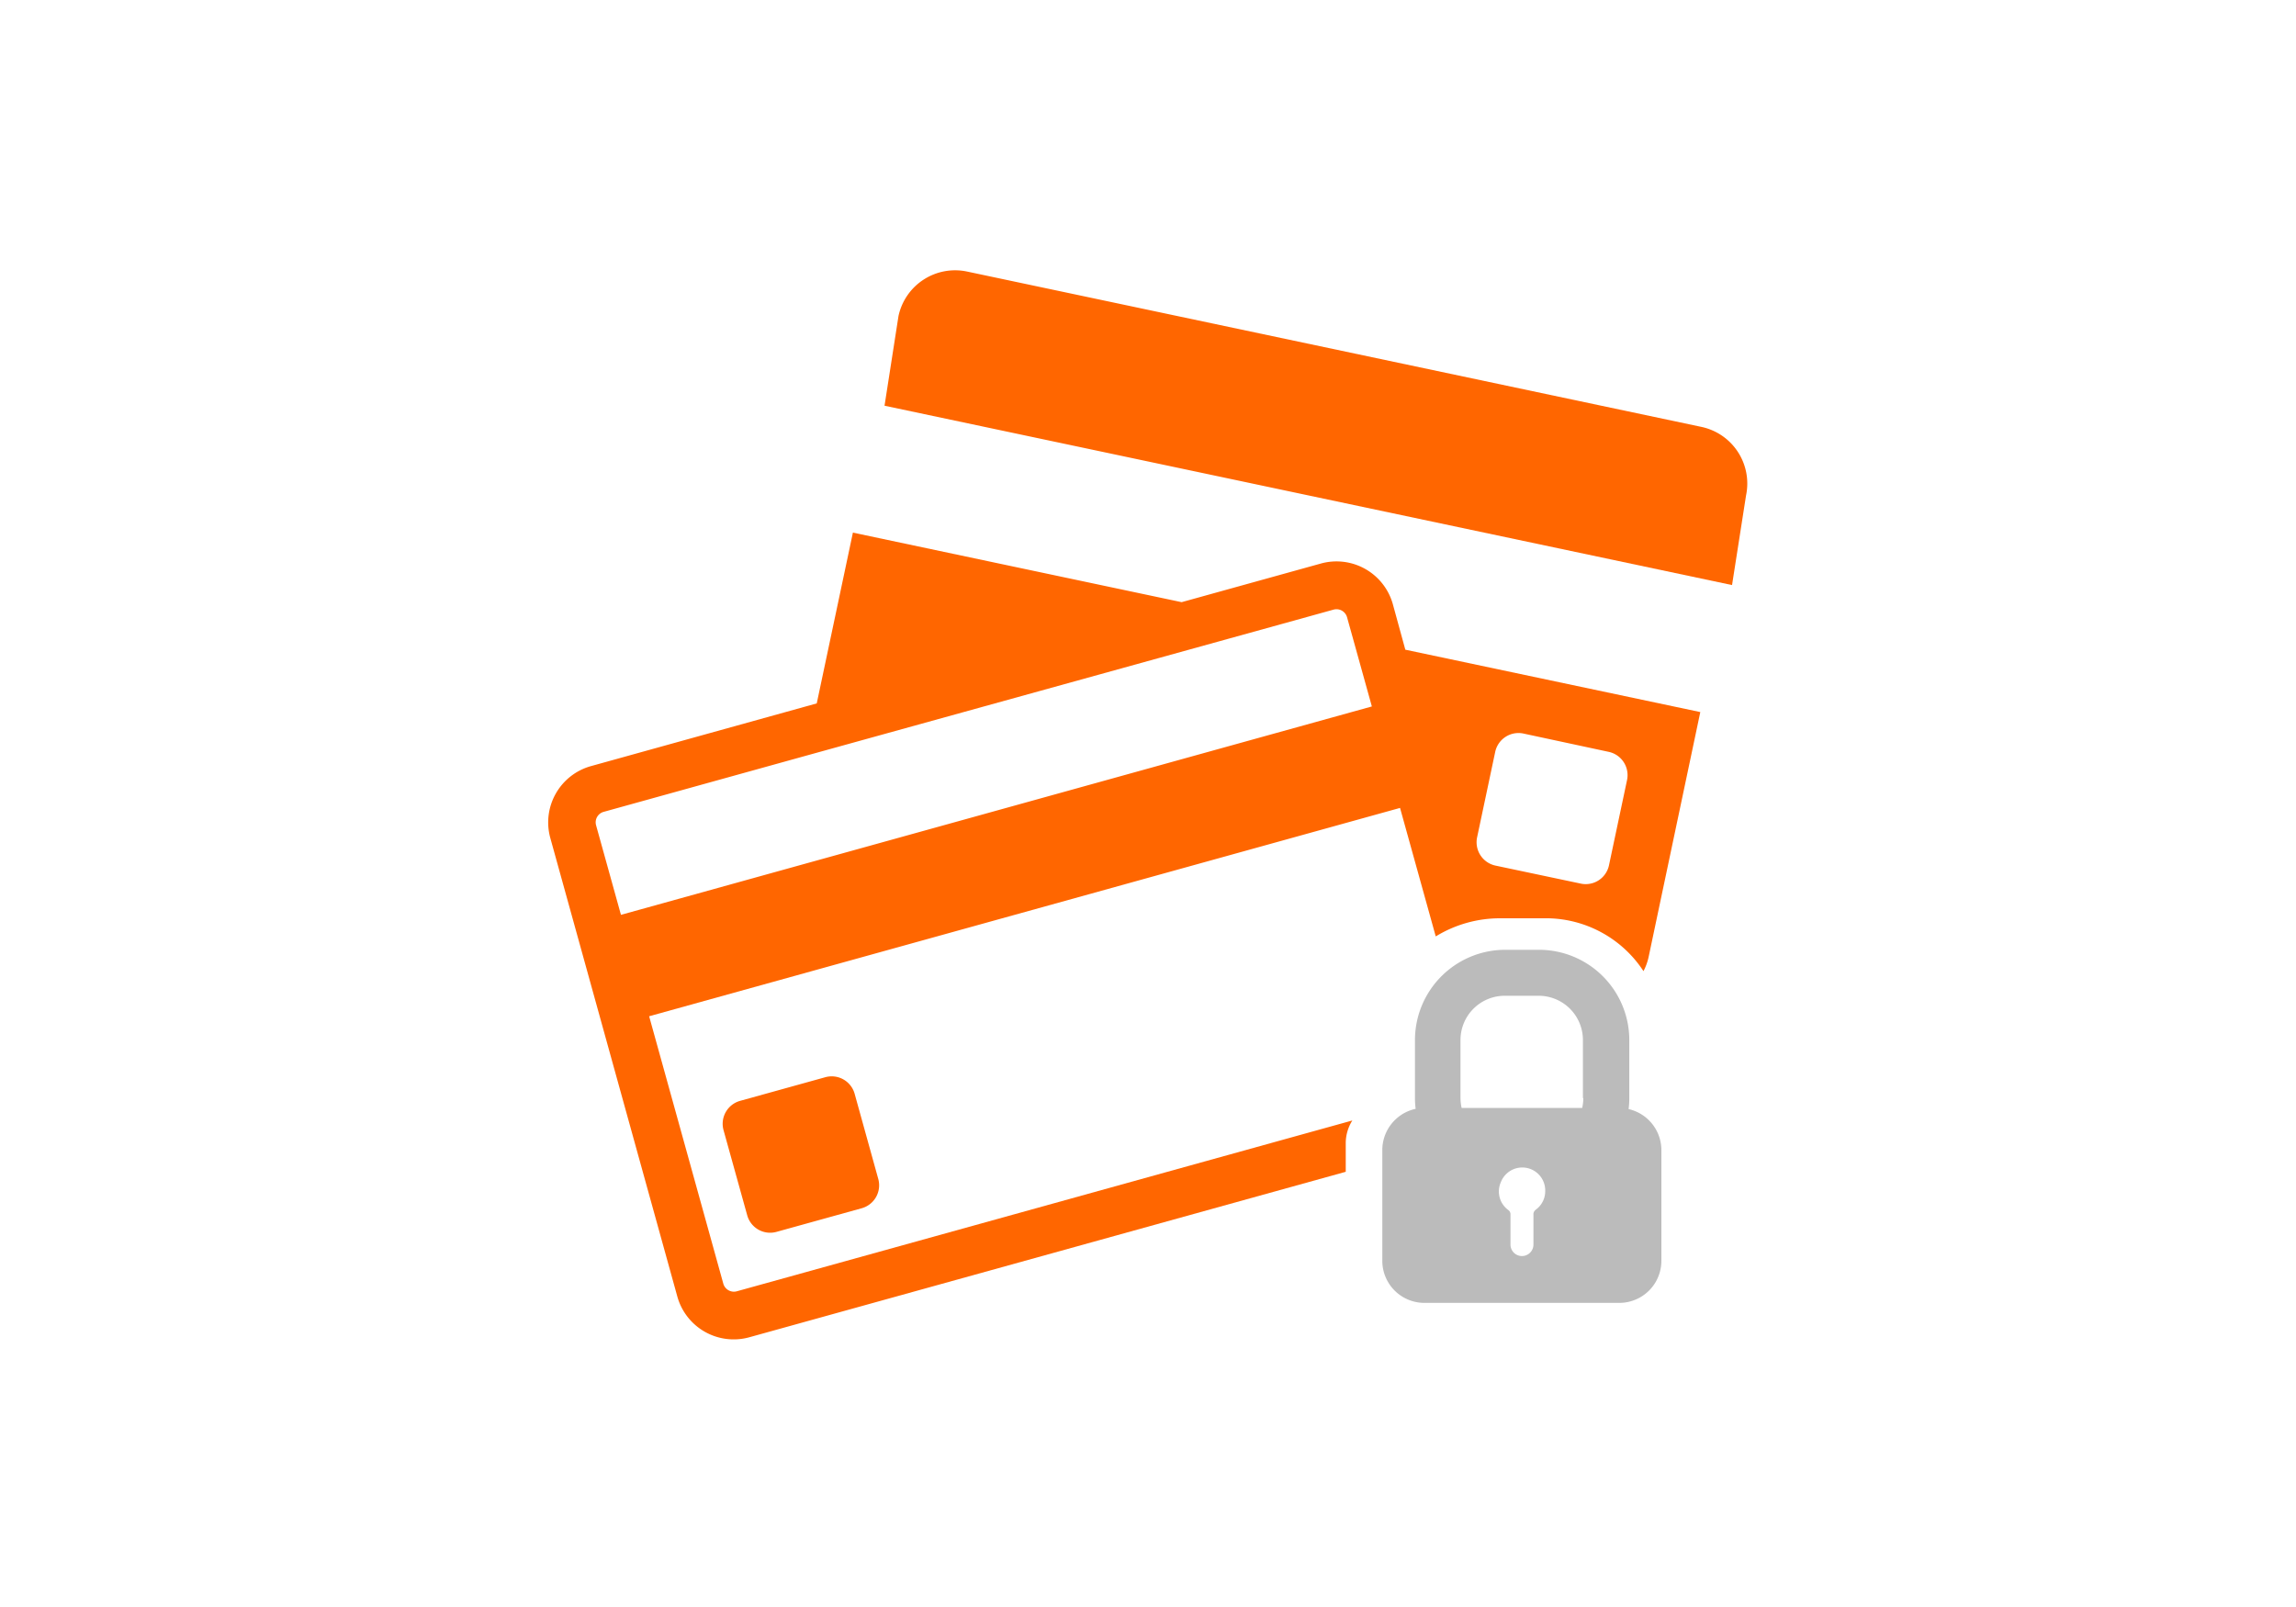 <svg id="Calque_1" data-name="Calque 1" xmlns="http://www.w3.org/2000/svg" viewBox="0 0 400 280"><defs><style>.cls-1{fill:#f60;}.cls-2{fill:#bbb;}</style></defs><title>faq-payment</title><path class="cls-1" d="M296.46,74.39l-128-27.08a10.09,10.09,0,0,0-11.93,7.76l-2.43,15.62,147.65,31.25,2.44-15.62A10.09,10.09,0,0,0,296.46,74.39Z"/><path class="cls-1" d="M143.79,187.69l-14.85,4.12a4.15,4.15,0,0,0-2.89,5.1l4.13,14.85a4.14,4.14,0,0,0,5.09,2.88l14.86-4.12a4.15,4.15,0,0,0,2.88-5.1l-4.12-14.85A4.15,4.15,0,0,0,143.79,187.69Z"/><path class="cls-1" d="M242.65,105.25a10.19,10.19,0,0,0-12.5-7.07l-24.29,6.74L148.59,92.8l-6.3,29.76-39.35,10.93A10.18,10.18,0,0,0,95.87,146L118,225.9A10.19,10.19,0,0,0,130.55,233l103.9-28.83v-5a7.4,7.4,0,0,1,1.15-3.94L128.33,225a2,2,0,0,1-.48.06,1.92,1.92,0,0,1-1.83-1.37l-12.93-46.62,130.82-36.3,6.22,22.39A21.43,21.43,0,0,1,261.47,160h7.44a20.32,20.32,0,0,1,17.41,9.21,9.85,9.85,0,0,0,.9-2.49l9-42.65-51.39-10.87ZM108.18,159.4l-4.34-15.63a1.9,1.9,0,0,1,1.31-2.31l35.21-9.77,83.06-23,8.94-2.48a2.05,2.05,0,0,1,.49-.06,1.92,1.92,0,0,1,1.82,1.37l1.05,3.77L239,123.09Zm149.16-13.53L260.49,131a4.15,4.15,0,0,1,4.91-3.19L280.26,131a4.15,4.15,0,0,1,3.2,4.9l-3.15,14.87a4.14,4.14,0,0,1-4.9,3.19l-14.87-3.14A4.16,4.16,0,0,1,257.34,145.87Z"/><path class="cls-2" d="M283.73,193.24a14.84,14.84,0,0,0,.12-1.91V181.22a15.74,15.74,0,0,0-15.73-15.73h-5.89a15.74,15.74,0,0,0-15.72,15.73v10.11a14.22,14.22,0,0,0,.12,1.87,7.36,7.36,0,0,0-5.81,7.15v19.34a7.33,7.33,0,0,0,7.31,7.32h34a7.33,7.33,0,0,0,7.31-7.32V200.35a7.35,7.35,0,0,0-5.72-7.11Zm-16.18,17.55a.94.94,0,0,0-.4.86v5.2a2,2,0,1,1-4,0v-5.2a.91.91,0,0,0-.37-.81,4,4,0,0,1-1.3-4.88,4,4,0,0,1,7.72,1.63,3.94,3.94,0,0,1-1.67,3.2Zm8.29-19.46a7.71,7.71,0,0,1-.2,1.71h-21a8.31,8.31,0,0,1-.2-1.71V181.22a7.71,7.71,0,0,1,7.72-7.72h5.89a7.71,7.71,0,0,1,7.72,7.72v10.11Zm0,0"/></svg>